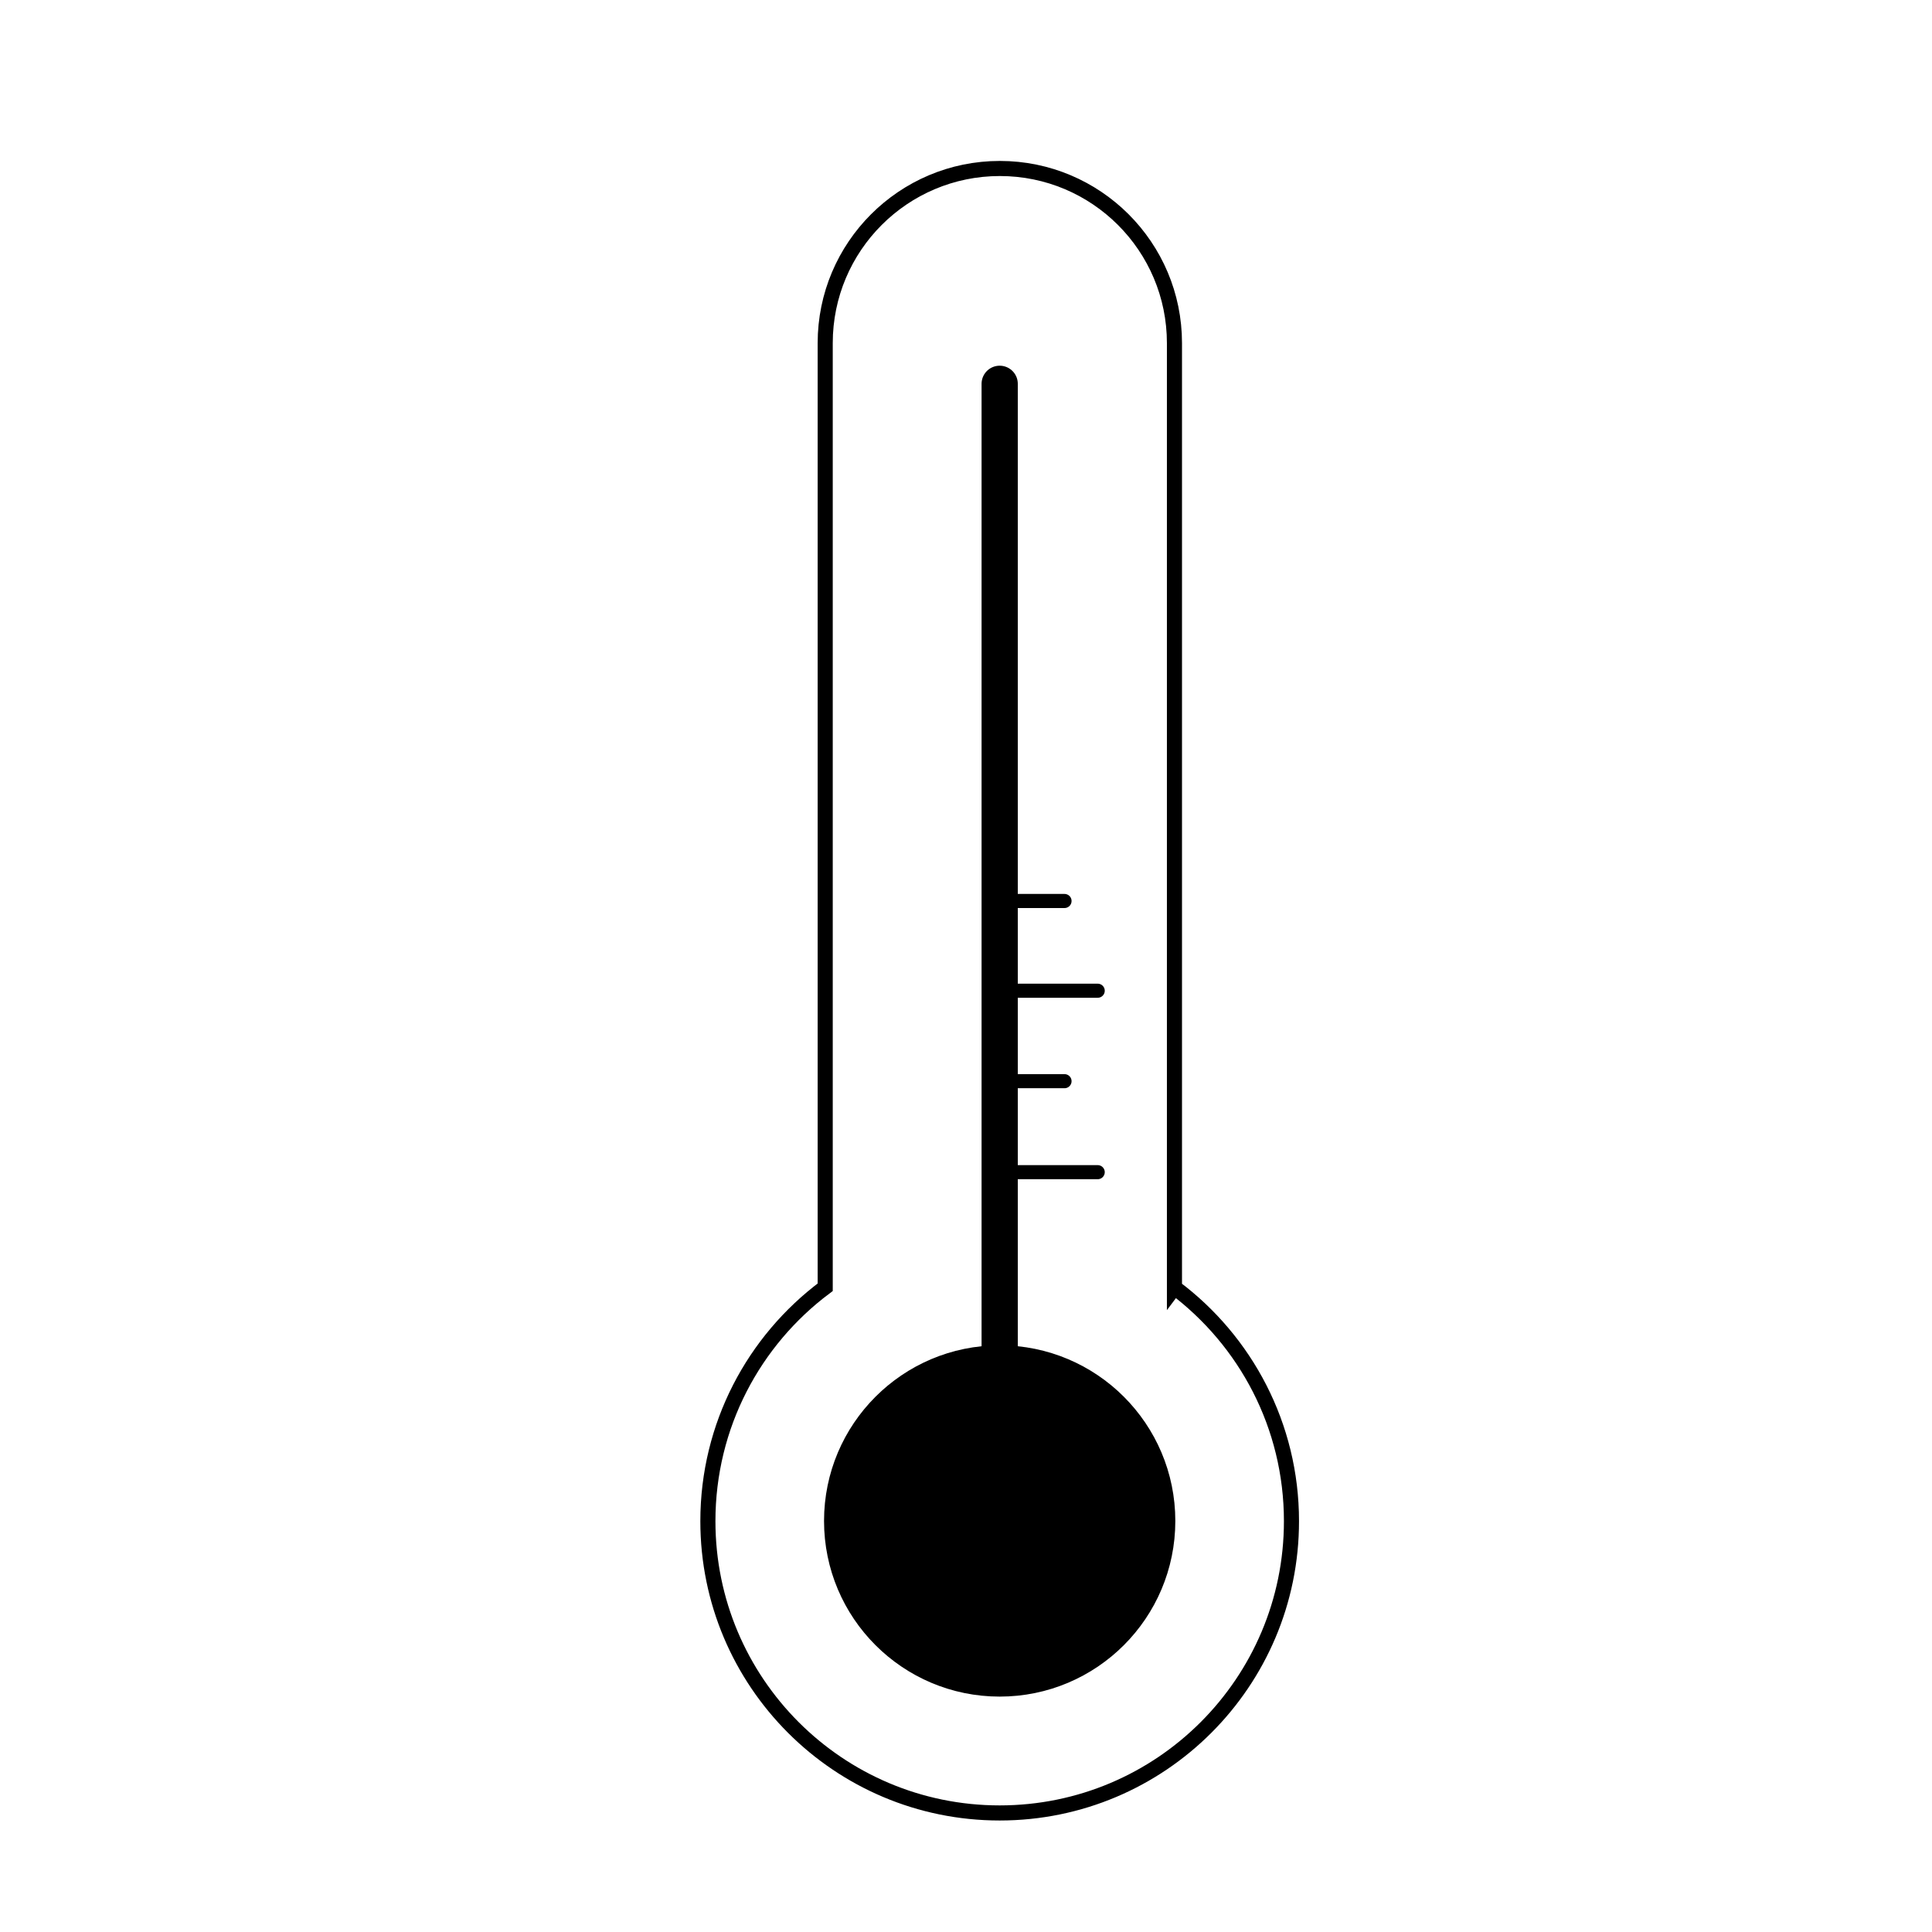 <?xml version="1.0" encoding="UTF-8"?>
<svg id="Ebene_54" data-name="Ebene 54" xmlns="http://www.w3.org/2000/svg" viewBox="0 0 1920 1920">
  <defs>
    <style>
      .cls-1 {
        stroke-width: 15px;
      }

      .cls-1, .cls-2, .cls-3 {
        fill: none;
      }

      .cls-1, .cls-2, .cls-3, .cls-4 {
        stroke: #000;
        stroke-miterlimit: 10;
      }

      .cls-2 {
        stroke-width: 14px;
      }

      .cls-2, .cls-3 {
        stroke-linecap: round;
      }

      .cls-3 {
        stroke-width: 36px;
      }

      .cls-4 {
        stroke-width: 12px;
      }
    </style>
  </defs>
  <path class="cls-1" d="M1167.16,1279.5V340.98c0-95.84-77.7-173.54-173.54-173.54h0c-95.84,0-173.54,77.7-173.54,173.54v938.28c-70.78,52.88-116.59,137.31-116.59,232.45,0,160.15,129.83,289.98,289.98,289.98s289.98-129.83,289.98-289.98c0-95-45.69-179.33-116.28-232.22Z"/>
  <circle class="cls-4" cx="993.47" cy="1511.51" r="168.55"/>
  <line class="cls-3" x1="993.47" y1="1342.96" x2="993.47" y2="381.43"/>
  <line class="cls-2" x1="997.25" y1="1164.89" x2="1090.89" y2="1164.89"/>
  <line class="cls-2" x1="997.25" y1="1074.47" x2="1057.91" y2="1074.47"/>
  <line class="cls-2" x1="997.25" y1="984.57" x2="1090.89" y2="984.57"/>
  <line class="cls-2" x1="997.25" y1="895.39" x2="1057.91" y2="895.39"/>
</svg>